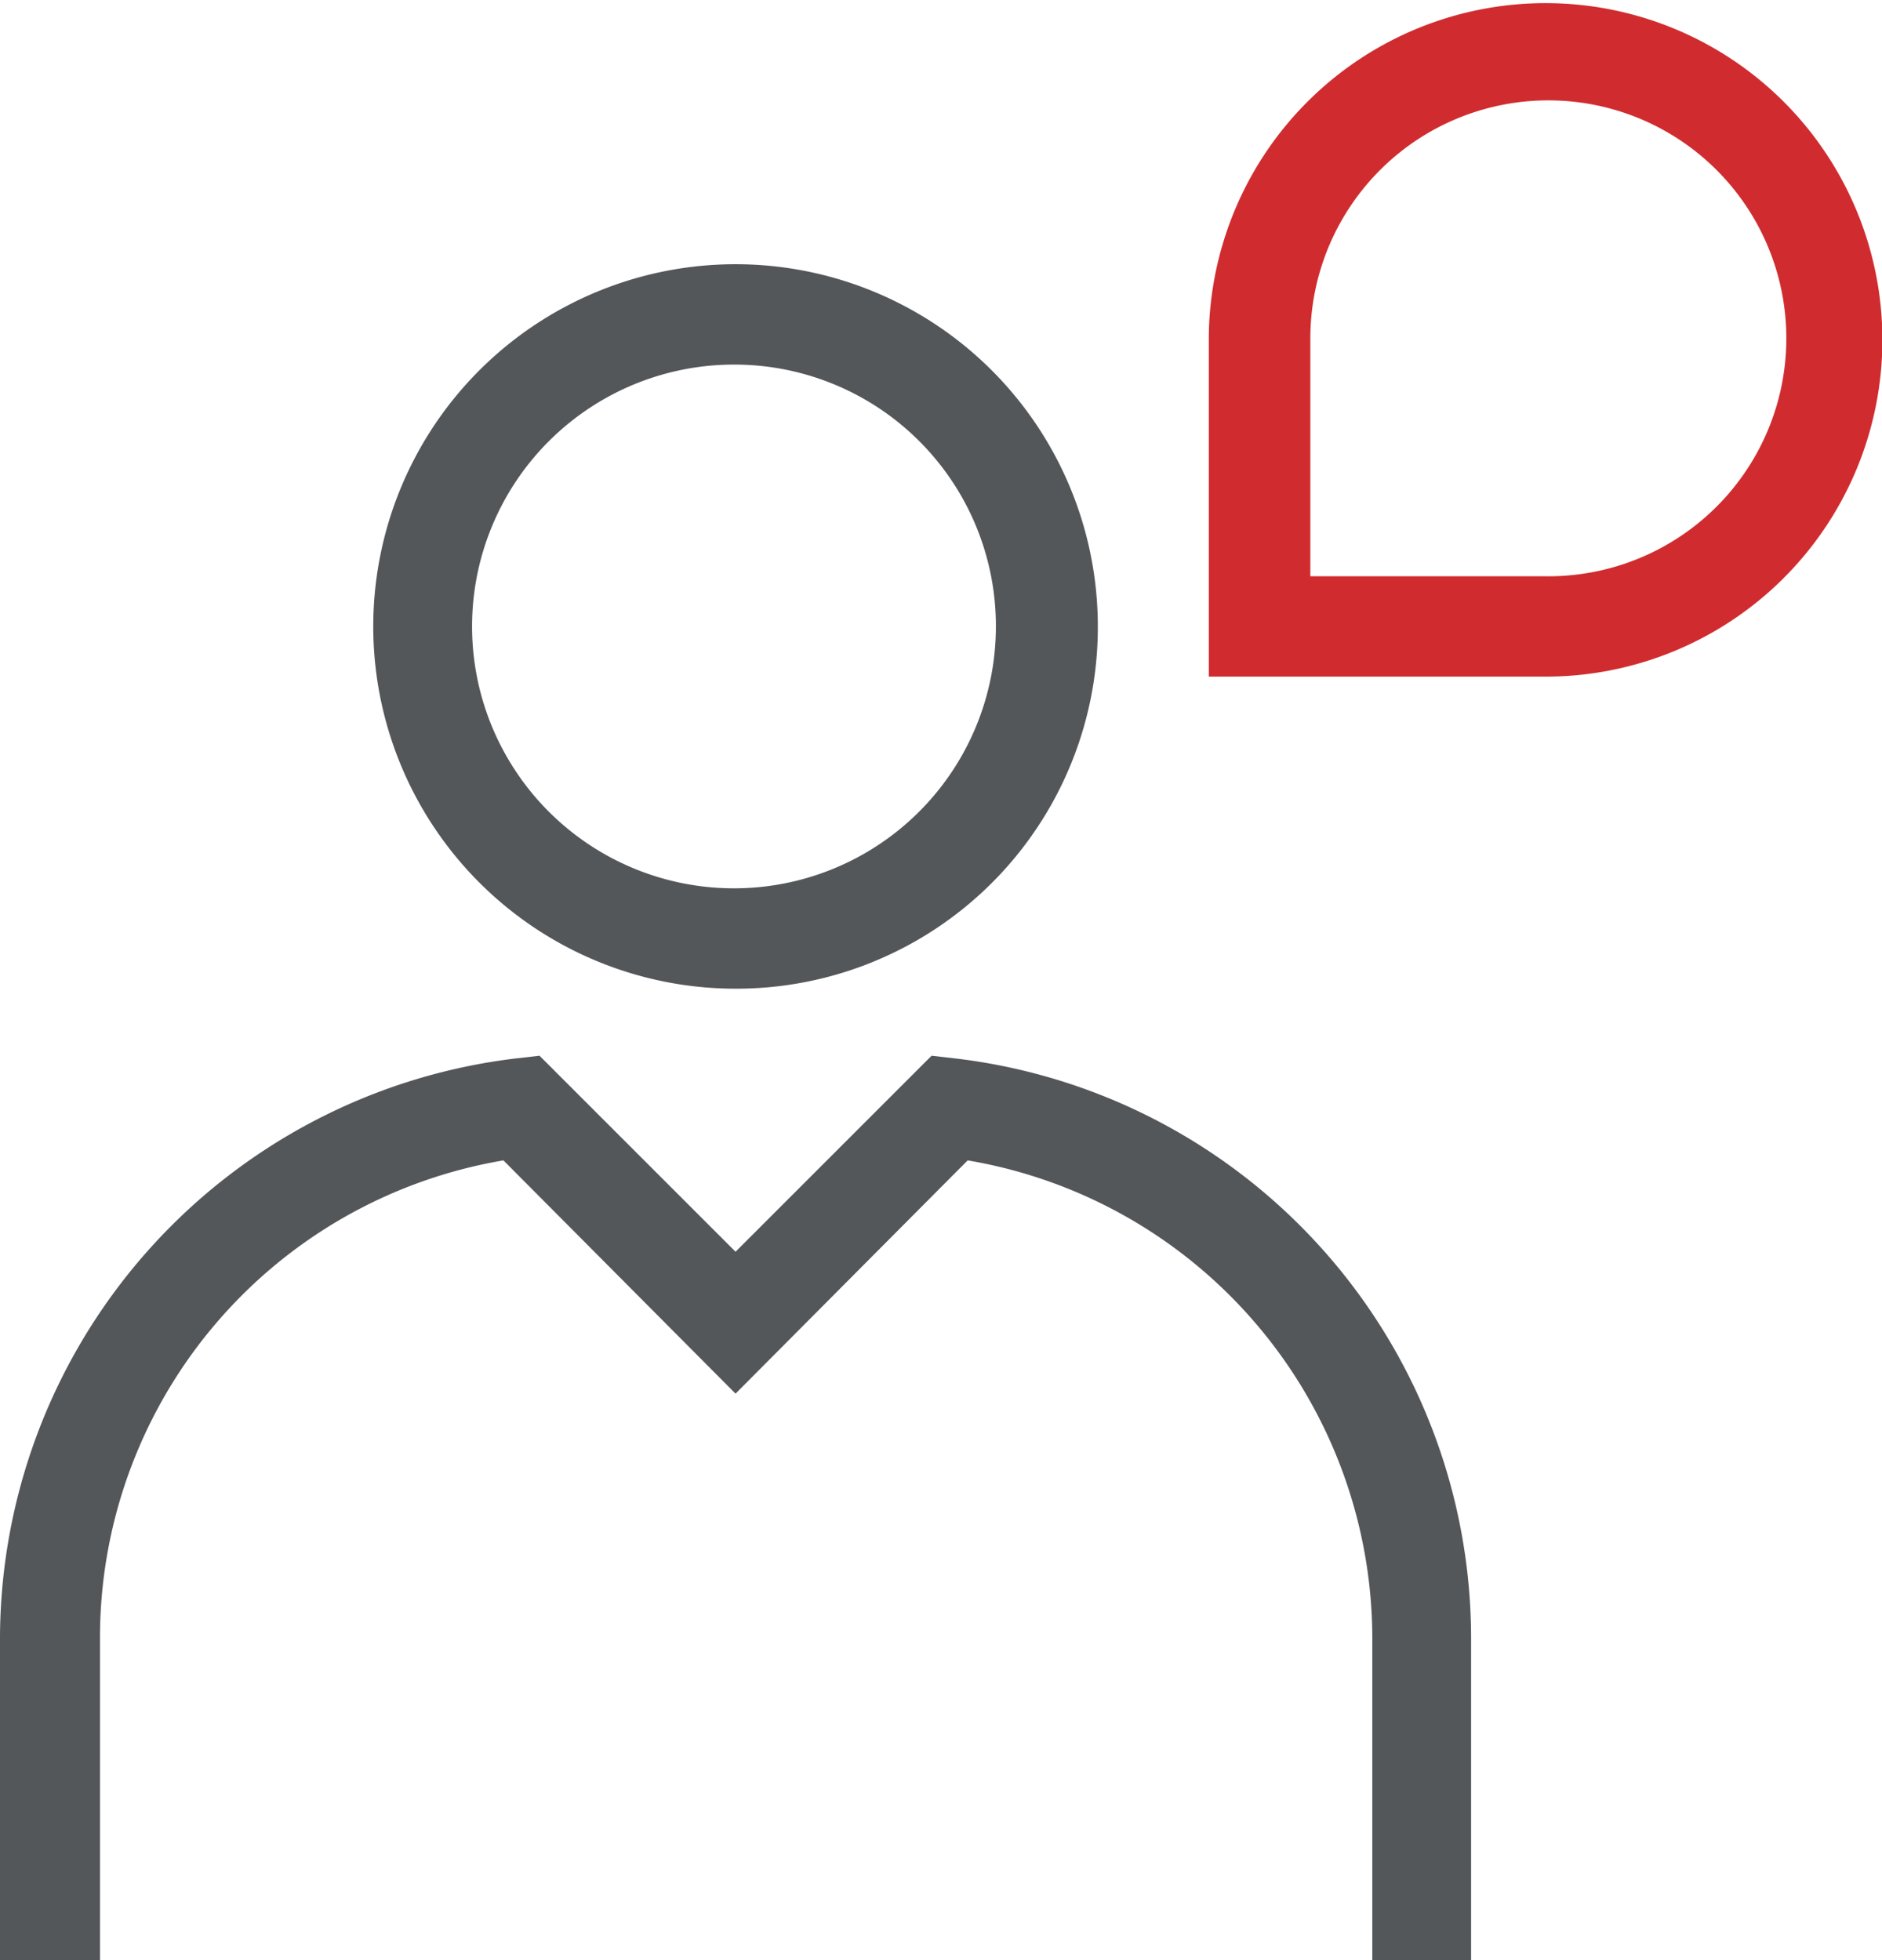 <svg xmlns="http://www.w3.org/2000/svg" viewBox="0 0 48 50"><defs><style>.cls-1{fill:#53575a;}.cls-2{fill:#d02c2f;}</style></defs><title>icon_bc_member</title><g id="Layer_2" data-name="Layer 2"><g id="Icons"><path class="cls-1" d="M18.76,25.22A9.24,9.24,0,1,1,28,16,9.22,9.22,0,0,1,18.76,25.22Zm0-15.92A6.68,6.68,0,1,0,25.4,16,6.67,6.67,0,0,0,18.76,9.3Z"/><path class="cls-2" d="M39.42,17.26H30.83V8.63a8.59,8.59,0,1,1,8.59,8.63Zm-6-2.56h6a6.07,6.07,0,1,0-6-6.07Z"/><path class="cls-1" d="M37.52,50H35V41.92A12.38,12.38,0,0,0,24.68,29.6l-5.92,5.95L12.84,29.6A12.35,12.35,0,0,0,2.55,41.82V50H0V41.92A14.93,14.93,0,0,1,13.15,27l.61-.07,5,5,5-5,.61.07A14.9,14.9,0,0,1,37.52,41.82Z"/></g></g></svg>
